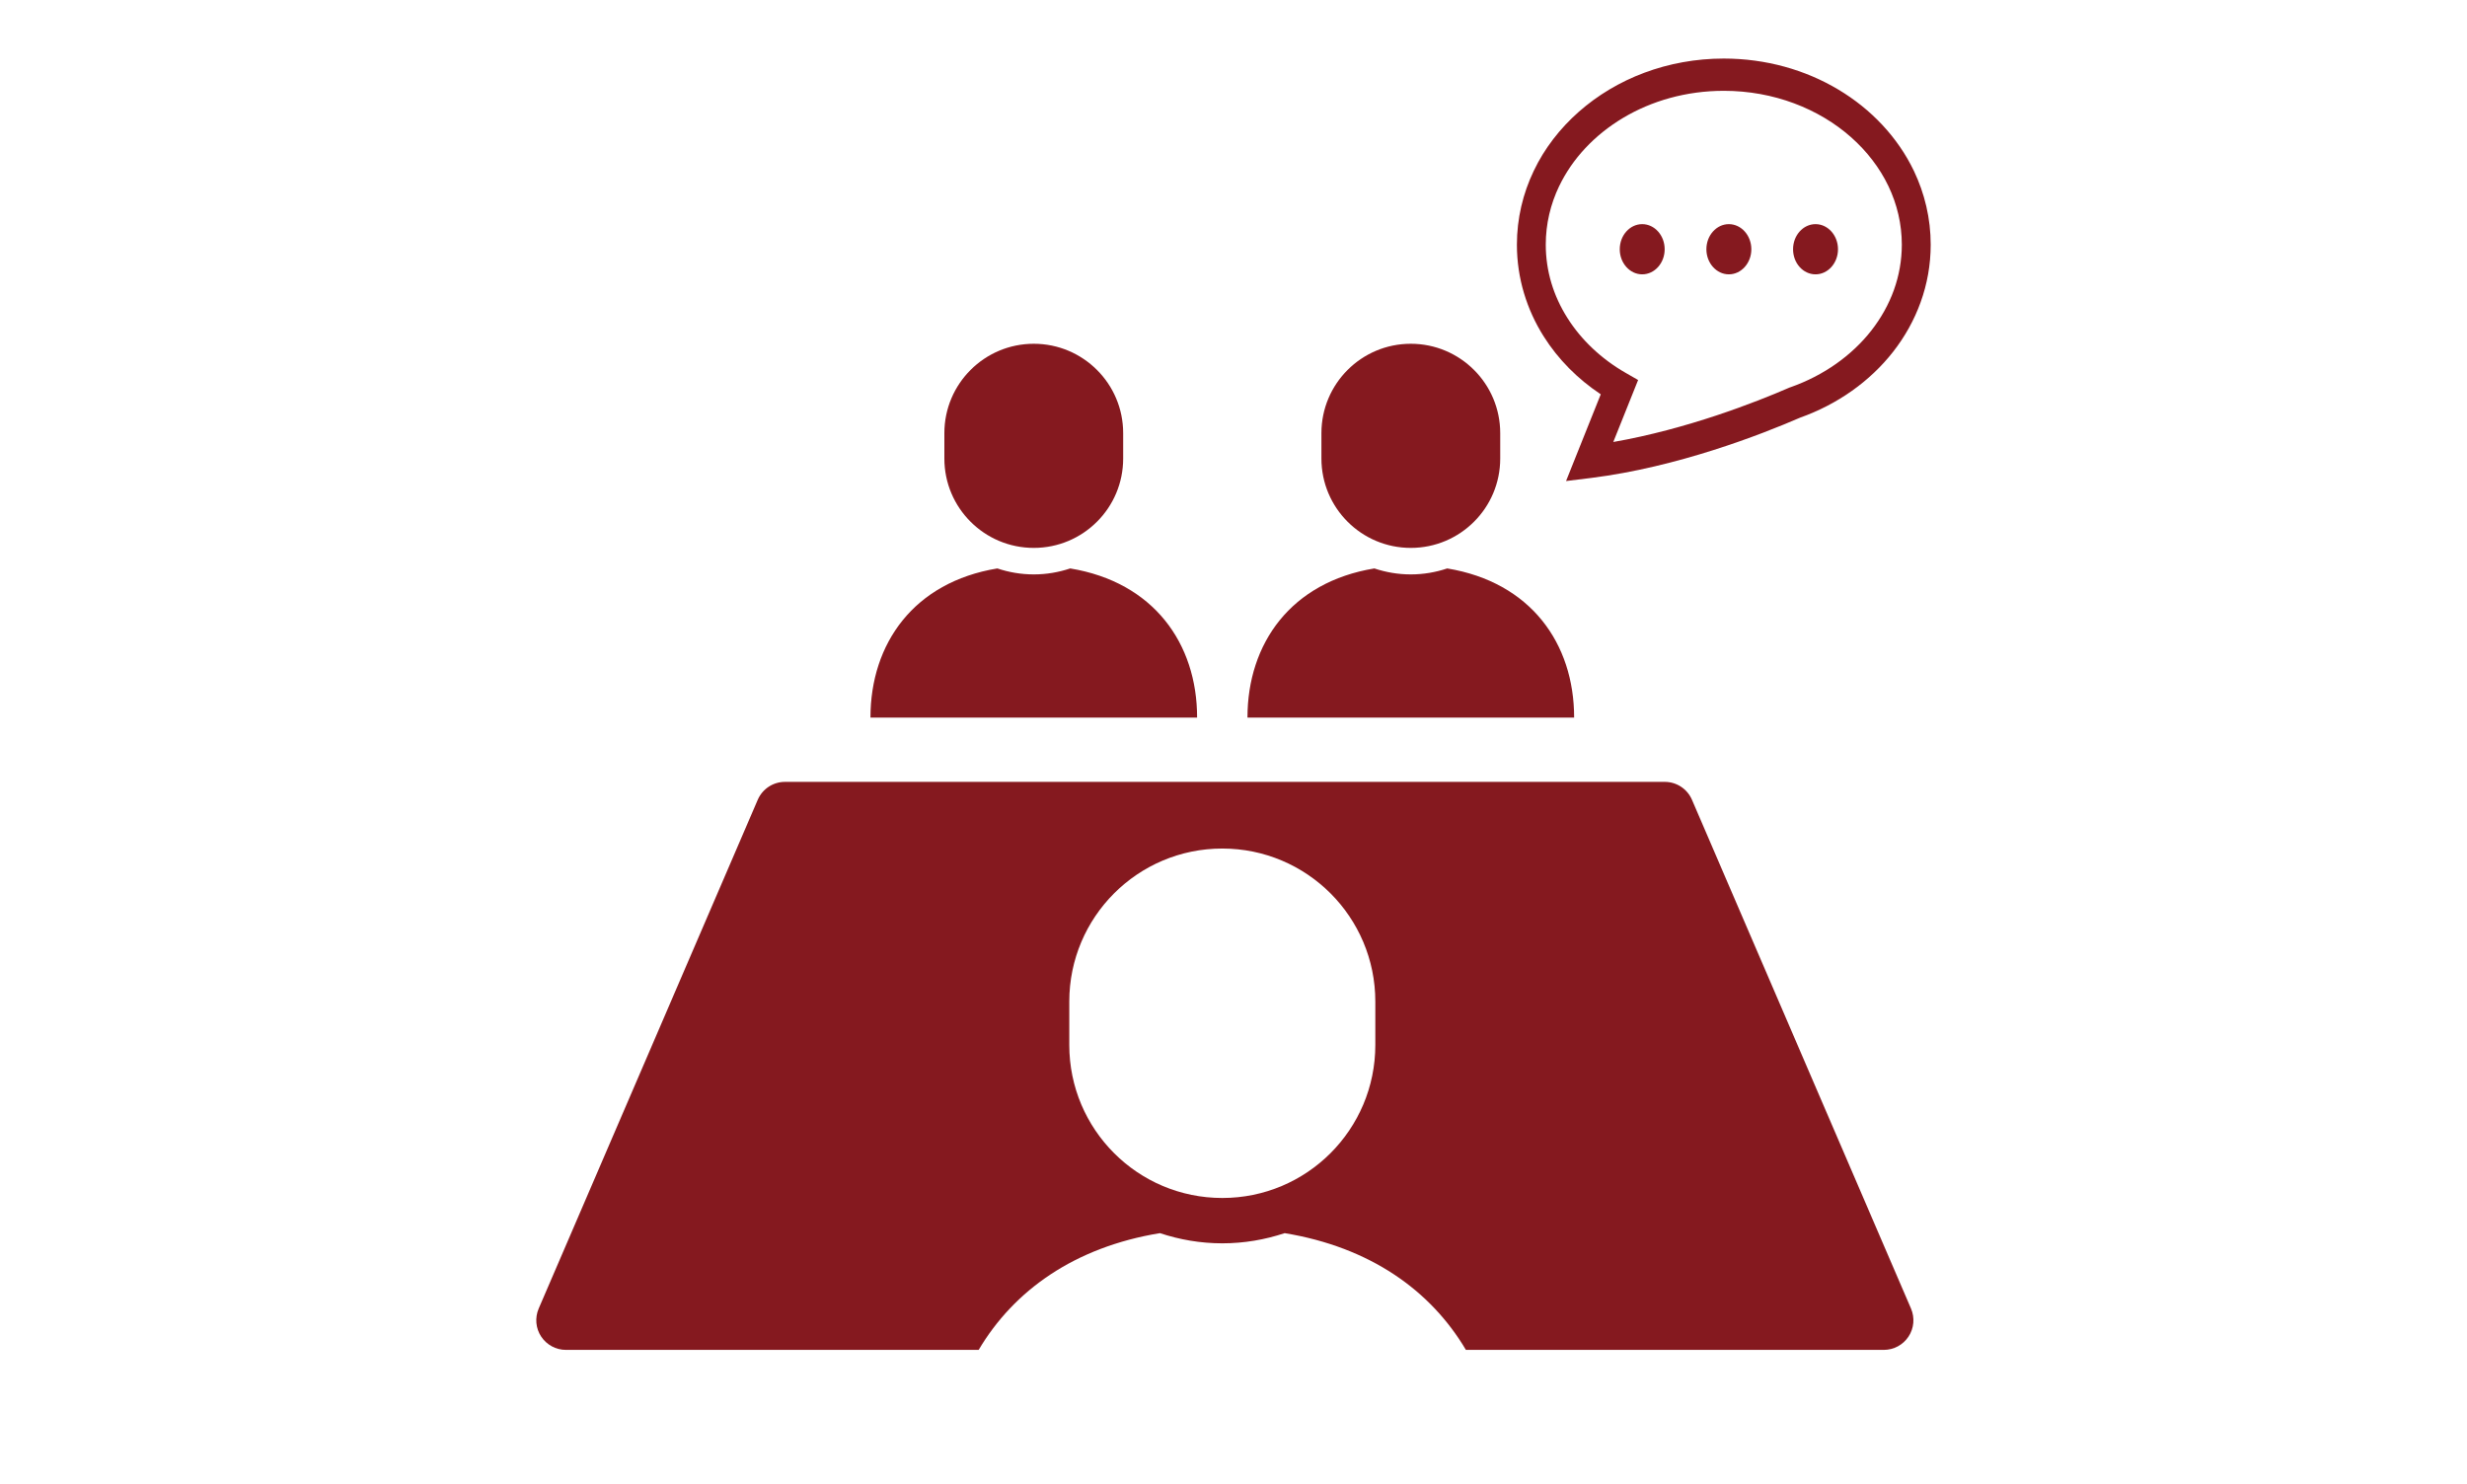 <?xml version="1.0" encoding="UTF-8"?><svg id="_レイヤー_2" xmlns="http://www.w3.org/2000/svg" width="126.494" height="76.095" xmlns:xlink="http://www.w3.org/1999/xlink" viewBox="0 0 126.494 76.095"><defs><clipPath id="clippath"><rect width="126.494" height="76.095" style="fill:none;"/></clipPath></defs><g id="_レイヤー_2-2"><g style="clip-path:url(#clippath);"><path d="M82.078,20.219l-1.78,4.448,1.286-.158c4.443-.557,8.698-2.22,10.715-3.092,1.92-.685,3.578-1.856,4.769-3.378,1.199-1.532,1.928-3.434,1.927-5.491.001-1.347-.311-2.632-.861-3.784-.831-1.732-2.194-3.168-3.881-4.175-1.688-1.007-3.704-1.585-5.867-1.587-2.882.002-5.507,1.03-7.437,2.733-.965.852-1.758,1.873-2.308,3.029-.552,1.152-.863,2.437-.863,3.784,0,1.715.506,3.329,1.374,4.704.741,1.175,1.743,2.181,2.926,2.968ZM79.947,9.543c.669-1.398,1.808-2.621,3.271-3.495,1.463-.874,3.244-1.391,5.168-1.391,2.568,0,4.878.923,6.52,2.374.819.725,1.475,1.579,1.921,2.511.446.933.686,1.943.688,3.005-.002,1.618-.563,3.121-1.562,4.402-.999,1.275-2.439,2.308-4.146,2.908l-.022.006-.024.009c-1.746.761-5.282,2.138-9.041,2.793l1.273-3.178-.624-.358c-1.263-.722-2.297-1.705-3.007-2.833-.712-1.129-1.103-2.397-1.104-3.75,0-1.062.242-2.072.688-3.005Z" style="fill:#85191f;"/><path d="M84.203,14.068c.637,0,1.152-.577,1.152-1.286s-.515-1.288-1.152-1.288-1.151.578-1.151,1.288c0,.709.516,1.286,1.151,1.286Z" style="fill:#85191f;"/><path d="M88.646,14.068c.636,0,1.153-.577,1.153-1.286s-.517-1.288-1.153-1.288-1.152.578-1.152,1.288c0,.709.518,1.286,1.152,1.286Z" style="fill:#85191f;"/><path d="M93.09,14.068c.636,0,1.152-.577,1.152-1.286s-.516-1.288-1.152-1.288-1.152.578-1.152,1.288.515,1.286,1.152,1.286Z" style="fill:#85191f;"/><path d="M61.381,36.799c0-3.81-2.236-6.949-6.507-7.65-.588.196-1.215.306-1.867.306s-1.281-.11-1.869-.306c-4.271.701-6.506,3.84-6.506,7.65h16.749Z" style="fill:#85191f;"/><path d="M53.007,28.096c2.53,0,4.583-2.052,4.583-4.583v-1.301c0-2.532-2.053-4.584-4.583-4.584s-4.585,2.052-4.585,4.584v1.301c0,2.531,2.053,4.583,4.585,4.583Z" style="fill:#85191f;"/><path d="M80.713,36.799c0-3.81-2.235-6.949-6.507-7.65-.588.196-1.216.306-1.869.306s-1.28-.11-1.868-.306c-4.27.701-6.506,3.84-6.506,7.65h16.75Z" style="fill:#85191f;"/><path d="M72.338,28.096c2.532,0,4.585-2.052,4.585-4.583v-1.301c0-2.532-2.053-4.584-4.585-4.584s-4.583,2.052-4.583,4.584v1.301c0,2.531,2.052,4.583,4.583,4.583Z" style="fill:#85191f;"/><path d="M86.755,41.013c-.24-.558-.788-.919-1.395-.919h-45.111c-.607,0-1.155.361-1.396.918l-11.232,26.091c-.201.469-.155,1.009.127,1.436.282.426.758.683,1.269.683h21.164c1.807-3.054,4.922-5.271,9.294-5.987,1.007.334,2.08.522,3.198.522s2.191-.188,3.198-.522c4.371.717,7.486,2.933,9.292,5.987h21.428c.511,0,.988-.257,1.268-.683.281-.427.328-.967.127-1.436l-11.231-26.09ZM70.519,53.586c0,4.333-3.513,7.846-7.846,7.846s-7.846-3.513-7.846-7.846v-2.227c0-4.333,3.512-7.846,7.846-7.846s7.846,3.513,7.846,7.846v2.227Z" style="fill:#85191f;"/></g></g></svg>